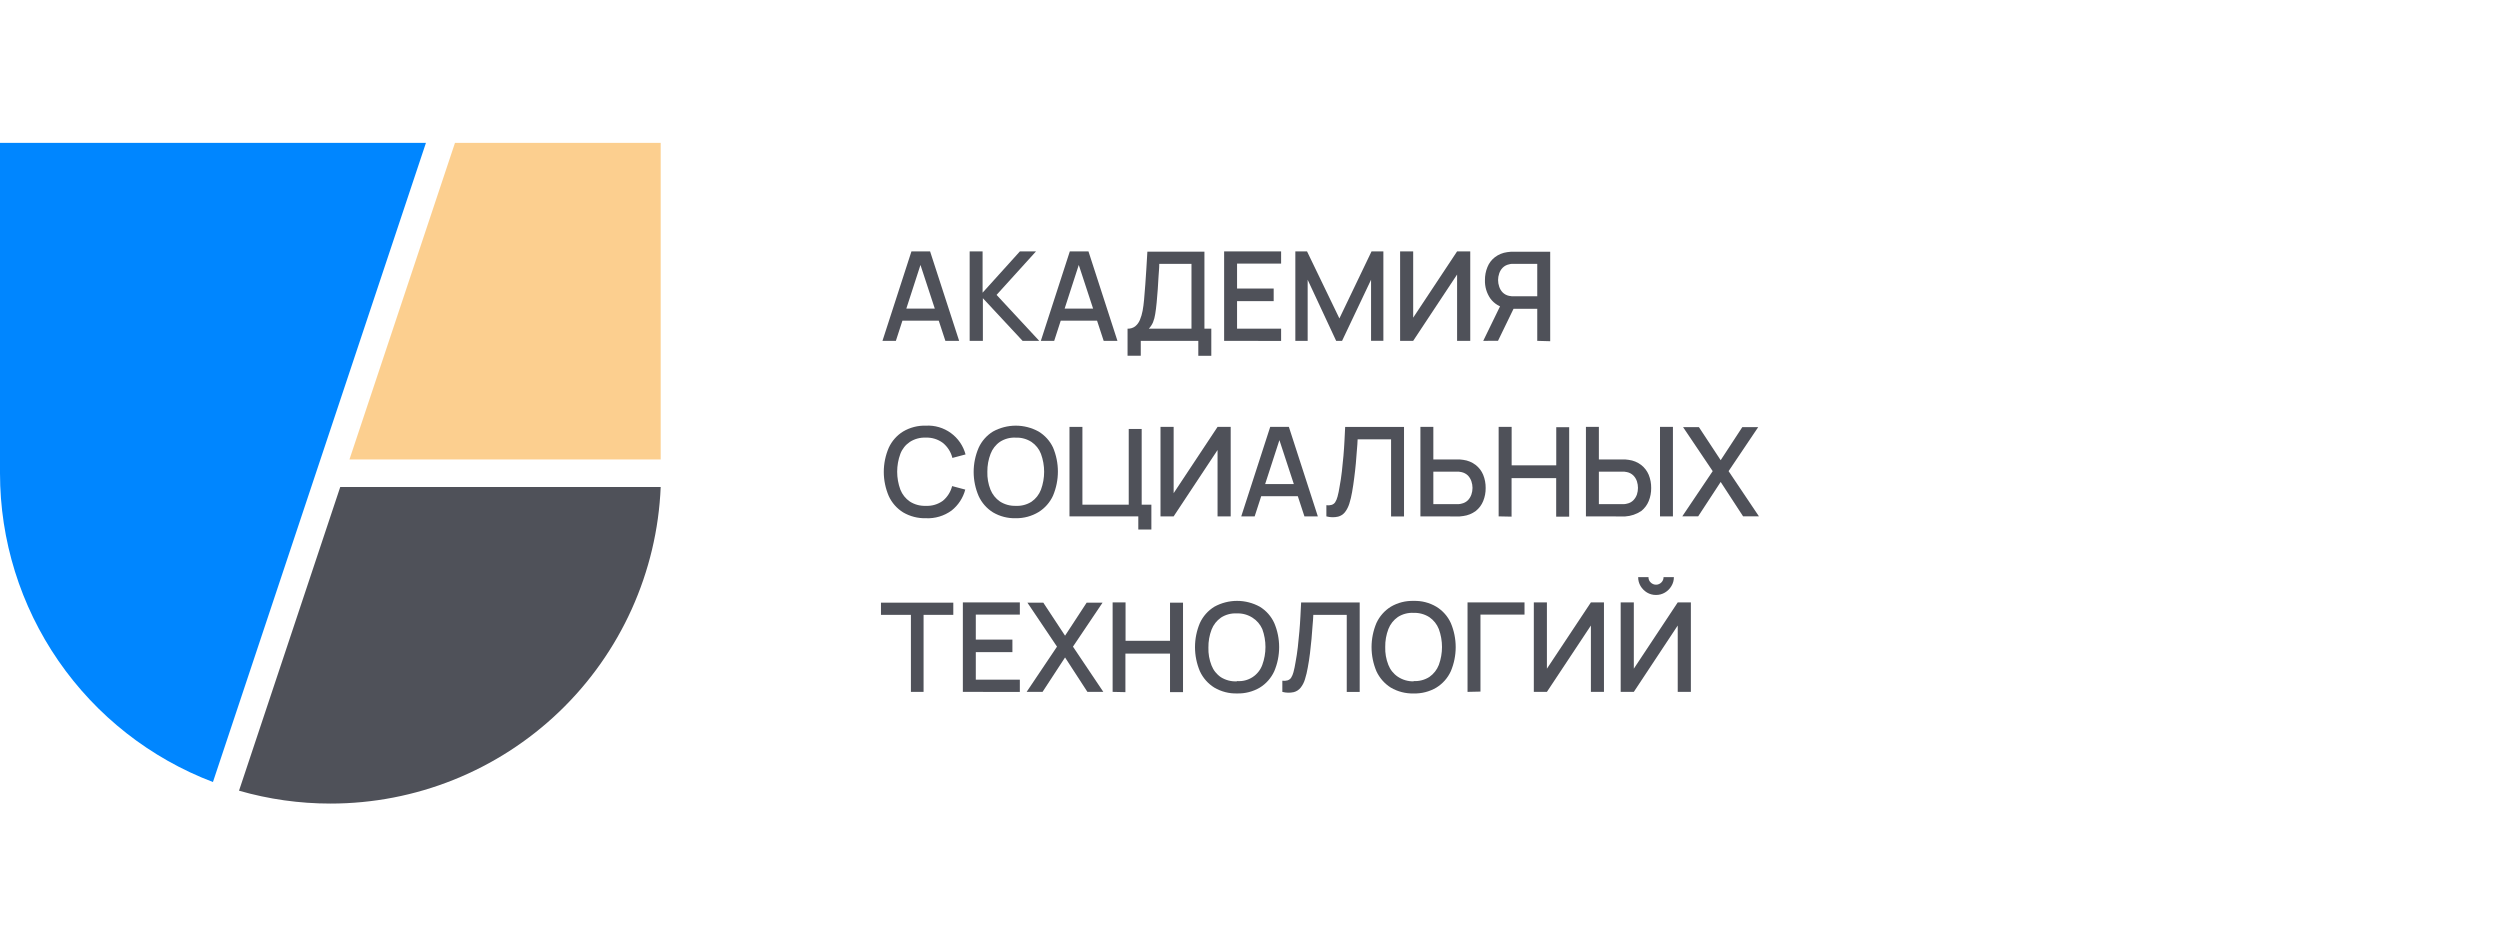 <svg width="140" height="52" viewBox="0 0 140 52" fill="none" xmlns="http://www.w3.org/2000/svg">
<g clip-path="url(#clip0_9202_4511)">
<path d="M23.853 8L11.925 43.794C8.418 42.46 5.4 40.092 3.27 37.004C1.14 33.915 -0 30.252 6.48253e-08 26.5V8H23.853Z" fill="#0086FF"/>
<path d="M36.999 25.729V8H25.479L19.57 25.729H36.999Z" fill="#FCCF8F"/>
<path d="M13.385 44.279C15.048 44.757 16.769 45 18.499 45C23.275 45.004 27.867 43.161 31.316 39.857C34.764 36.553 36.8 32.043 36.999 27.271H19.054L13.385 44.279Z" fill="#4F5159"/>
<path d="M49.418 19.088L51.041 14.078H52.085L53.712 19.088H52.941L51.445 14.529H51.646L50.169 19.088H49.418ZM50.262 17.959V17.281H52.871V17.959H50.262Z" fill="#4F5159"/>
<path d="M54.301 19.088V14.078H55.025V16.391L57.114 14.078H58.016L55.808 16.514L58.197 19.088H57.265L55.041 16.699V19.088H54.301Z" fill="#4F5159"/>
<path d="M58.287 19.088L59.91 14.078H60.954L62.577 19.088H61.806L60.31 14.529H60.511L59.035 19.088H58.287ZM59.127 17.959V17.281H61.737V17.959H59.127Z" fill="#4F5159"/>
<path d="M63.143 19.921V18.406C63.294 18.413 63.444 18.368 63.566 18.279C63.684 18.183 63.775 18.06 63.833 17.92C63.903 17.753 63.954 17.579 63.987 17.4C64.022 17.207 64.049 17.003 64.068 16.787C64.096 16.494 64.119 16.209 64.137 15.932C64.156 15.654 64.175 15.365 64.195 15.068C64.214 14.772 64.23 14.444 64.253 14.093H67.448V18.406H67.833V19.925H67.105V19.088H63.883V19.921H63.143ZM64.334 18.406H66.723V14.775H64.919C64.919 15.03 64.888 15.273 64.877 15.5C64.865 15.727 64.854 15.959 64.835 16.194C64.815 16.429 64.796 16.676 64.773 16.942C64.75 17.207 64.719 17.412 64.692 17.585C64.67 17.744 64.628 17.899 64.569 18.048C64.512 18.18 64.432 18.301 64.334 18.406Z" fill="#4F5159"/>
<path d="M68.551 19.088V14.078H71.742V14.76H69.275V16.159H71.326V16.865H69.275V18.406H71.742V19.092L68.551 19.088Z" fill="#4F5159"/>
<path d="M72.539 19.088V14.078H73.194L75.006 17.832L76.806 14.078H77.469V19.085H76.779V15.666L75.156 19.088H74.825L73.229 15.666V19.088H72.539Z" fill="#4F5159"/>
<path d="M81.597 19.088V15.373L79.138 19.088H78.406V14.078H79.138V17.79L81.597 14.078H82.334V19.088H81.597Z" fill="#4F5159"/>
<path d="M83.061 19.088L84.144 16.864L84.876 17.049L83.889 19.084L83.061 19.088ZM86.086 19.088V17.292H84.672L84.375 17.258C84.194 17.235 84.019 17.175 83.862 17.082C83.705 16.989 83.569 16.865 83.461 16.718C83.252 16.416 83.146 16.056 83.157 15.689C83.154 15.438 83.201 15.189 83.296 14.957C83.383 14.739 83.526 14.549 83.712 14.405C83.914 14.251 84.153 14.153 84.406 14.12C84.474 14.108 84.544 14.101 84.614 14.097H86.811V19.108L86.086 19.088ZM86.086 14.775H84.822C84.769 14.772 84.716 14.772 84.664 14.775C84.61 14.778 84.557 14.788 84.506 14.803C84.37 14.83 84.245 14.897 84.147 14.995C84.059 15.086 83.994 15.195 83.955 15.315C83.872 15.554 83.872 15.813 83.955 16.051C83.993 16.173 84.059 16.284 84.147 16.375C84.245 16.473 84.37 16.54 84.506 16.568C84.558 16.579 84.611 16.587 84.664 16.591H84.822H86.086V14.775Z" fill="#4F5159"/>
<path d="M51.851 29.021C51.403 29.033 50.961 28.919 50.575 28.693C50.222 28.473 49.942 28.154 49.769 27.776C49.587 27.349 49.492 26.891 49.492 26.427C49.492 25.963 49.587 25.504 49.769 25.078C49.941 24.7 50.222 24.382 50.575 24.164C50.96 23.936 51.403 23.823 51.851 23.837C52.349 23.809 52.842 23.954 53.247 24.248C53.651 24.541 53.942 24.965 54.071 25.448L53.334 25.644C53.253 25.314 53.066 25.019 52.803 24.804C52.524 24.596 52.182 24.491 51.835 24.507C51.523 24.494 51.215 24.578 50.953 24.746C50.711 24.908 50.525 25.141 50.421 25.413C50.182 26.061 50.182 26.773 50.421 27.421C50.528 27.691 50.713 27.924 50.953 28.088C51.217 28.256 51.526 28.339 51.839 28.327C52.184 28.346 52.524 28.245 52.803 28.042C53.057 27.83 53.238 27.542 53.319 27.221L54.055 27.417C53.932 27.882 53.662 28.295 53.284 28.593C52.869 28.894 52.363 29.045 51.851 29.021Z" fill="#4F5159"/>
<path d="M56.884 29.021C56.436 29.033 55.994 28.92 55.608 28.693C55.255 28.473 54.976 28.154 54.803 27.776C54.62 27.35 54.525 26.891 54.525 26.427C54.525 25.963 54.62 25.504 54.803 25.078C54.974 24.7 55.255 24.382 55.608 24.165C55.999 23.95 56.438 23.837 56.884 23.837C57.33 23.837 57.769 23.95 58.16 24.165C58.511 24.377 58.793 24.688 58.969 25.059C59.149 25.486 59.242 25.944 59.242 26.408C59.242 26.871 59.149 27.33 58.969 27.757C58.796 28.135 58.516 28.454 58.163 28.674C57.778 28.907 57.334 29.027 56.884 29.021ZM56.884 28.327C57.195 28.344 57.504 28.263 57.766 28.096C58.007 27.929 58.19 27.694 58.294 27.421C58.531 26.774 58.531 26.064 58.294 25.417C58.19 25.146 58.006 24.914 57.766 24.75C57.504 24.581 57.196 24.496 56.884 24.508C56.573 24.49 56.264 24.571 56.001 24.739C55.76 24.904 55.576 25.14 55.473 25.413C55.349 25.734 55.288 26.075 55.292 26.419C55.281 26.76 55.34 27.1 55.465 27.417C55.573 27.688 55.758 27.92 55.997 28.084C56.261 28.253 56.57 28.338 56.884 28.327Z" fill="#4F5159"/>
<path d="M63.745 29.653V28.917H59.891V23.906H60.615V28.262H63.209V24.022H63.934V28.262H64.477V29.653H63.745Z" fill="#4F5159"/>
<path d="M68.183 28.917V25.201L65.724 28.917H64.988V23.906H65.724V27.618L68.183 23.906H68.919V28.917H68.183Z" fill="#4F5159"/>
<path d="M69.51 28.917L71.132 23.906H72.177L73.799 28.917H73.048L71.552 24.357H71.741L70.261 28.917H69.51ZM70.354 27.787V27.109H72.963V27.787H70.354Z" fill="#4F5159"/>
<path d="M74.277 28.917V28.292C74.375 28.307 74.475 28.3 74.57 28.273C74.65 28.248 74.719 28.198 74.767 28.131C74.829 28.032 74.874 27.924 74.902 27.811C74.949 27.634 74.987 27.455 75.013 27.275C75.067 26.994 75.11 26.708 75.144 26.412C75.179 26.115 75.206 25.822 75.233 25.529C75.26 25.236 75.276 24.951 75.291 24.681C75.306 24.411 75.322 24.153 75.329 23.91H78.625V28.921H77.9V24.604H76.027C76.027 24.789 76 24.989 75.985 25.224C75.969 25.459 75.95 25.695 75.927 25.953C75.904 26.211 75.873 26.473 75.838 26.747C75.804 27.02 75.765 27.294 75.715 27.568C75.679 27.784 75.627 27.998 75.561 28.208C75.508 28.378 75.426 28.539 75.318 28.682C75.221 28.805 75.085 28.893 74.933 28.932C74.716 28.981 74.491 28.976 74.277 28.917Z" fill="#4F5159"/>
<path d="M79.543 28.917V23.906H80.267V25.729H81.74C81.808 25.733 81.877 25.74 81.944 25.752C82.196 25.785 82.436 25.883 82.638 26.038C82.823 26.182 82.968 26.372 83.058 26.589C83.153 26.824 83.2 27.075 83.197 27.329C83.2 27.58 83.153 27.829 83.058 28.061C82.97 28.279 82.826 28.47 82.642 28.616C82.437 28.768 82.197 28.864 81.944 28.897C81.877 28.909 81.808 28.917 81.74 28.921H81.562L79.543 28.917ZM80.267 28.231H81.532C81.583 28.234 81.635 28.234 81.686 28.231C81.74 28.228 81.792 28.219 81.844 28.204C81.981 28.177 82.107 28.11 82.206 28.011C82.293 27.919 82.358 27.81 82.399 27.691C82.481 27.453 82.481 27.193 82.399 26.955C82.359 26.834 82.293 26.724 82.206 26.631C82.106 26.534 81.98 26.467 81.844 26.438C81.792 26.425 81.739 26.416 81.686 26.412H80.267V28.231Z" fill="#4F5159"/>
<path d="M83.924 28.917V23.906H84.652V26.057H87.15V23.922H87.874V28.932H87.146V26.774H84.648V28.932L83.924 28.917Z" fill="#4F5159"/>
<path d="M88.812 28.917V23.906H89.537V25.729H91.009C91.077 25.733 91.144 25.74 91.21 25.752C91.463 25.785 91.704 25.883 91.907 26.038C92.092 26.183 92.237 26.372 92.328 26.589C92.423 26.824 92.47 27.075 92.466 27.329C92.469 27.58 92.422 27.829 92.328 28.061C92.239 28.279 92.096 28.47 91.911 28.616C91.643 28.796 91.332 28.901 91.009 28.921H90.828L88.812 28.917ZM89.537 28.231H90.801C90.851 28.234 90.901 28.234 90.952 28.231C91.006 28.228 91.061 28.219 91.113 28.204C91.25 28.178 91.375 28.111 91.472 28.011C91.559 27.92 91.626 27.811 91.668 27.691C91.746 27.452 91.746 27.194 91.668 26.955C91.628 26.834 91.561 26.723 91.472 26.631C91.374 26.533 91.249 26.466 91.113 26.438C91.06 26.425 91.006 26.416 90.952 26.412H89.537V28.231ZM92.96 28.917V23.906H93.684V28.917H92.96Z" fill="#4F5159"/>
<path d="M94.207 28.916L95.911 26.384L94.253 23.921H95.14L96.358 25.771L97.568 23.921H98.458L96.801 26.384L98.501 28.916H97.614L96.358 26.989L95.097 28.916H94.207Z" fill="#4F5159"/>
<path d="M51.011 38.745V34.432H49.334V33.749H53.385V34.432H51.72V38.745H51.011Z" fill="#4F5159"/>
<path d="M53.92 38.745V33.734H57.111V34.417H54.645V35.816H56.695V36.521H54.645V38.063H57.111V38.749L53.92 38.745Z" fill="#4F5159"/>
<path d="M57.492 38.745L59.192 36.212L57.535 33.749H58.425L59.643 35.599L60.853 33.749H61.743L60.086 36.212L61.786 38.745H60.895L59.643 36.817L58.383 38.745H57.492Z" fill="#4F5159"/>
<path d="M62.307 38.745V33.734H63.031V35.885H65.521V33.75H66.249V38.76H65.521V36.602H63.023V38.76L62.307 38.745Z" fill="#4F5159"/>
<path d="M69.278 38.833C68.831 38.846 68.389 38.732 68.003 38.506C67.649 38.286 67.367 37.967 67.193 37.588C67.013 37.161 66.92 36.703 66.92 36.239C66.92 35.776 67.013 35.317 67.193 34.891C67.367 34.513 67.648 34.195 68.003 33.977C68.393 33.762 68.831 33.649 69.276 33.649C69.722 33.649 70.16 33.762 70.55 33.977C70.905 34.194 71.187 34.512 71.359 34.891C71.54 35.317 71.632 35.776 71.632 36.239C71.632 36.703 71.54 37.161 71.359 37.588C71.186 37.967 70.905 38.287 70.55 38.506C70.165 38.732 69.725 38.845 69.278 38.833ZM69.278 38.14C69.58 38.164 69.882 38.088 70.136 37.925C70.391 37.761 70.585 37.518 70.689 37.234C70.925 36.587 70.925 35.877 70.689 35.23C70.574 34.969 70.385 34.748 70.145 34.594C69.883 34.424 69.575 34.339 69.263 34.351C68.951 34.334 68.643 34.414 68.38 34.582C68.139 34.749 67.954 34.984 67.848 35.257C67.726 35.578 67.666 35.919 67.671 36.263C67.66 36.604 67.719 36.943 67.844 37.261C67.949 37.533 68.134 37.766 68.376 37.928C68.646 38.094 68.962 38.174 69.278 38.155V38.14Z" fill="#4F5159"/>
<path d="M71.811 38.745V38.12C71.908 38.135 72.008 38.128 72.103 38.101C72.183 38.076 72.251 38.026 72.3 37.959C72.362 37.86 72.407 37.752 72.435 37.639C72.482 37.462 72.519 37.283 72.547 37.103C72.601 36.822 72.643 36.536 72.678 36.24C72.712 35.943 72.739 35.65 72.766 35.357C72.793 35.064 72.809 34.779 72.824 34.509C72.84 34.239 72.855 33.981 72.863 33.738H76.143V38.749H75.418V34.432H73.545C73.545 34.617 73.518 34.817 73.502 35.053C73.487 35.288 73.468 35.523 73.445 35.781C73.422 36.039 73.391 36.301 73.36 36.575C73.329 36.849 73.283 37.122 73.233 37.396C73.196 37.612 73.145 37.826 73.079 38.036C73.029 38.208 72.947 38.369 72.836 38.51C72.738 38.633 72.603 38.721 72.45 38.76C72.239 38.807 72.019 38.801 71.811 38.745Z" fill="#4F5159"/>
<path d="M79.165 38.834C78.716 38.846 78.273 38.732 77.885 38.506C77.534 38.285 77.254 37.966 77.079 37.589C76.9 37.162 76.807 36.703 76.807 36.24C76.807 35.776 76.9 35.318 77.079 34.891C77.253 34.514 77.533 34.196 77.885 33.977C78.272 33.749 78.716 33.636 79.165 33.65C79.611 33.636 80.052 33.749 80.436 33.977C80.792 34.194 81.074 34.512 81.246 34.891C81.426 35.318 81.519 35.776 81.519 36.24C81.519 36.703 81.426 37.162 81.246 37.589C81.073 37.968 80.791 38.287 80.436 38.506C80.052 38.732 79.611 38.846 79.165 38.834ZM79.165 38.14C79.476 38.156 79.784 38.076 80.047 37.908C80.286 37.741 80.47 37.506 80.575 37.234C80.811 36.587 80.811 35.877 80.575 35.23C80.47 34.96 80.286 34.728 80.047 34.563C79.784 34.395 79.477 34.31 79.165 34.32C78.854 34.303 78.545 34.384 78.282 34.551C78.041 34.718 77.856 34.953 77.75 35.226C77.628 35.547 77.567 35.888 77.573 36.232C77.562 36.573 77.621 36.913 77.746 37.23C77.851 37.502 78.037 37.735 78.278 37.897C78.54 38.072 78.85 38.162 79.165 38.155V38.14Z" fill="#4F5159"/>
<path d="M82.182 38.745V33.734H85.373V34.417H82.906V38.729L82.182 38.745Z" fill="#4F5159"/>
<path d="M89.09 38.745V35.029L86.627 38.745H85.894V33.734H86.627V37.446L89.09 33.734H89.822V38.745H89.09Z" fill="#4F5159"/>
<path d="M90.758 38.745V33.734H91.494V37.446L93.953 33.734H94.689V38.745H93.953V35.029L91.494 38.745H90.758ZM92.735 33.318C92.559 33.32 92.385 33.273 92.234 33.183C92.086 33.093 91.962 32.969 91.872 32.821C91.782 32.669 91.735 32.496 91.737 32.32H92.315C92.313 32.375 92.323 32.431 92.344 32.482C92.365 32.533 92.397 32.579 92.438 32.617C92.477 32.657 92.523 32.688 92.575 32.71C92.626 32.732 92.681 32.743 92.737 32.743C92.793 32.743 92.848 32.732 92.899 32.71C92.95 32.688 92.997 32.657 93.036 32.617C93.075 32.578 93.106 32.532 93.128 32.481C93.149 32.43 93.159 32.375 93.159 32.32H93.737C93.739 32.497 93.691 32.67 93.598 32.821C93.51 32.97 93.386 33.095 93.236 33.183C93.085 33.273 92.911 33.32 92.735 33.318Z" fill="#4F5159"/>
</g>
<defs>
<clipPath id="clip0_9202_4511">
<rect width="98.667" height="37" fill="white" transform="translate(0 8)"/>
</clipPath>
</defs>
</svg>
